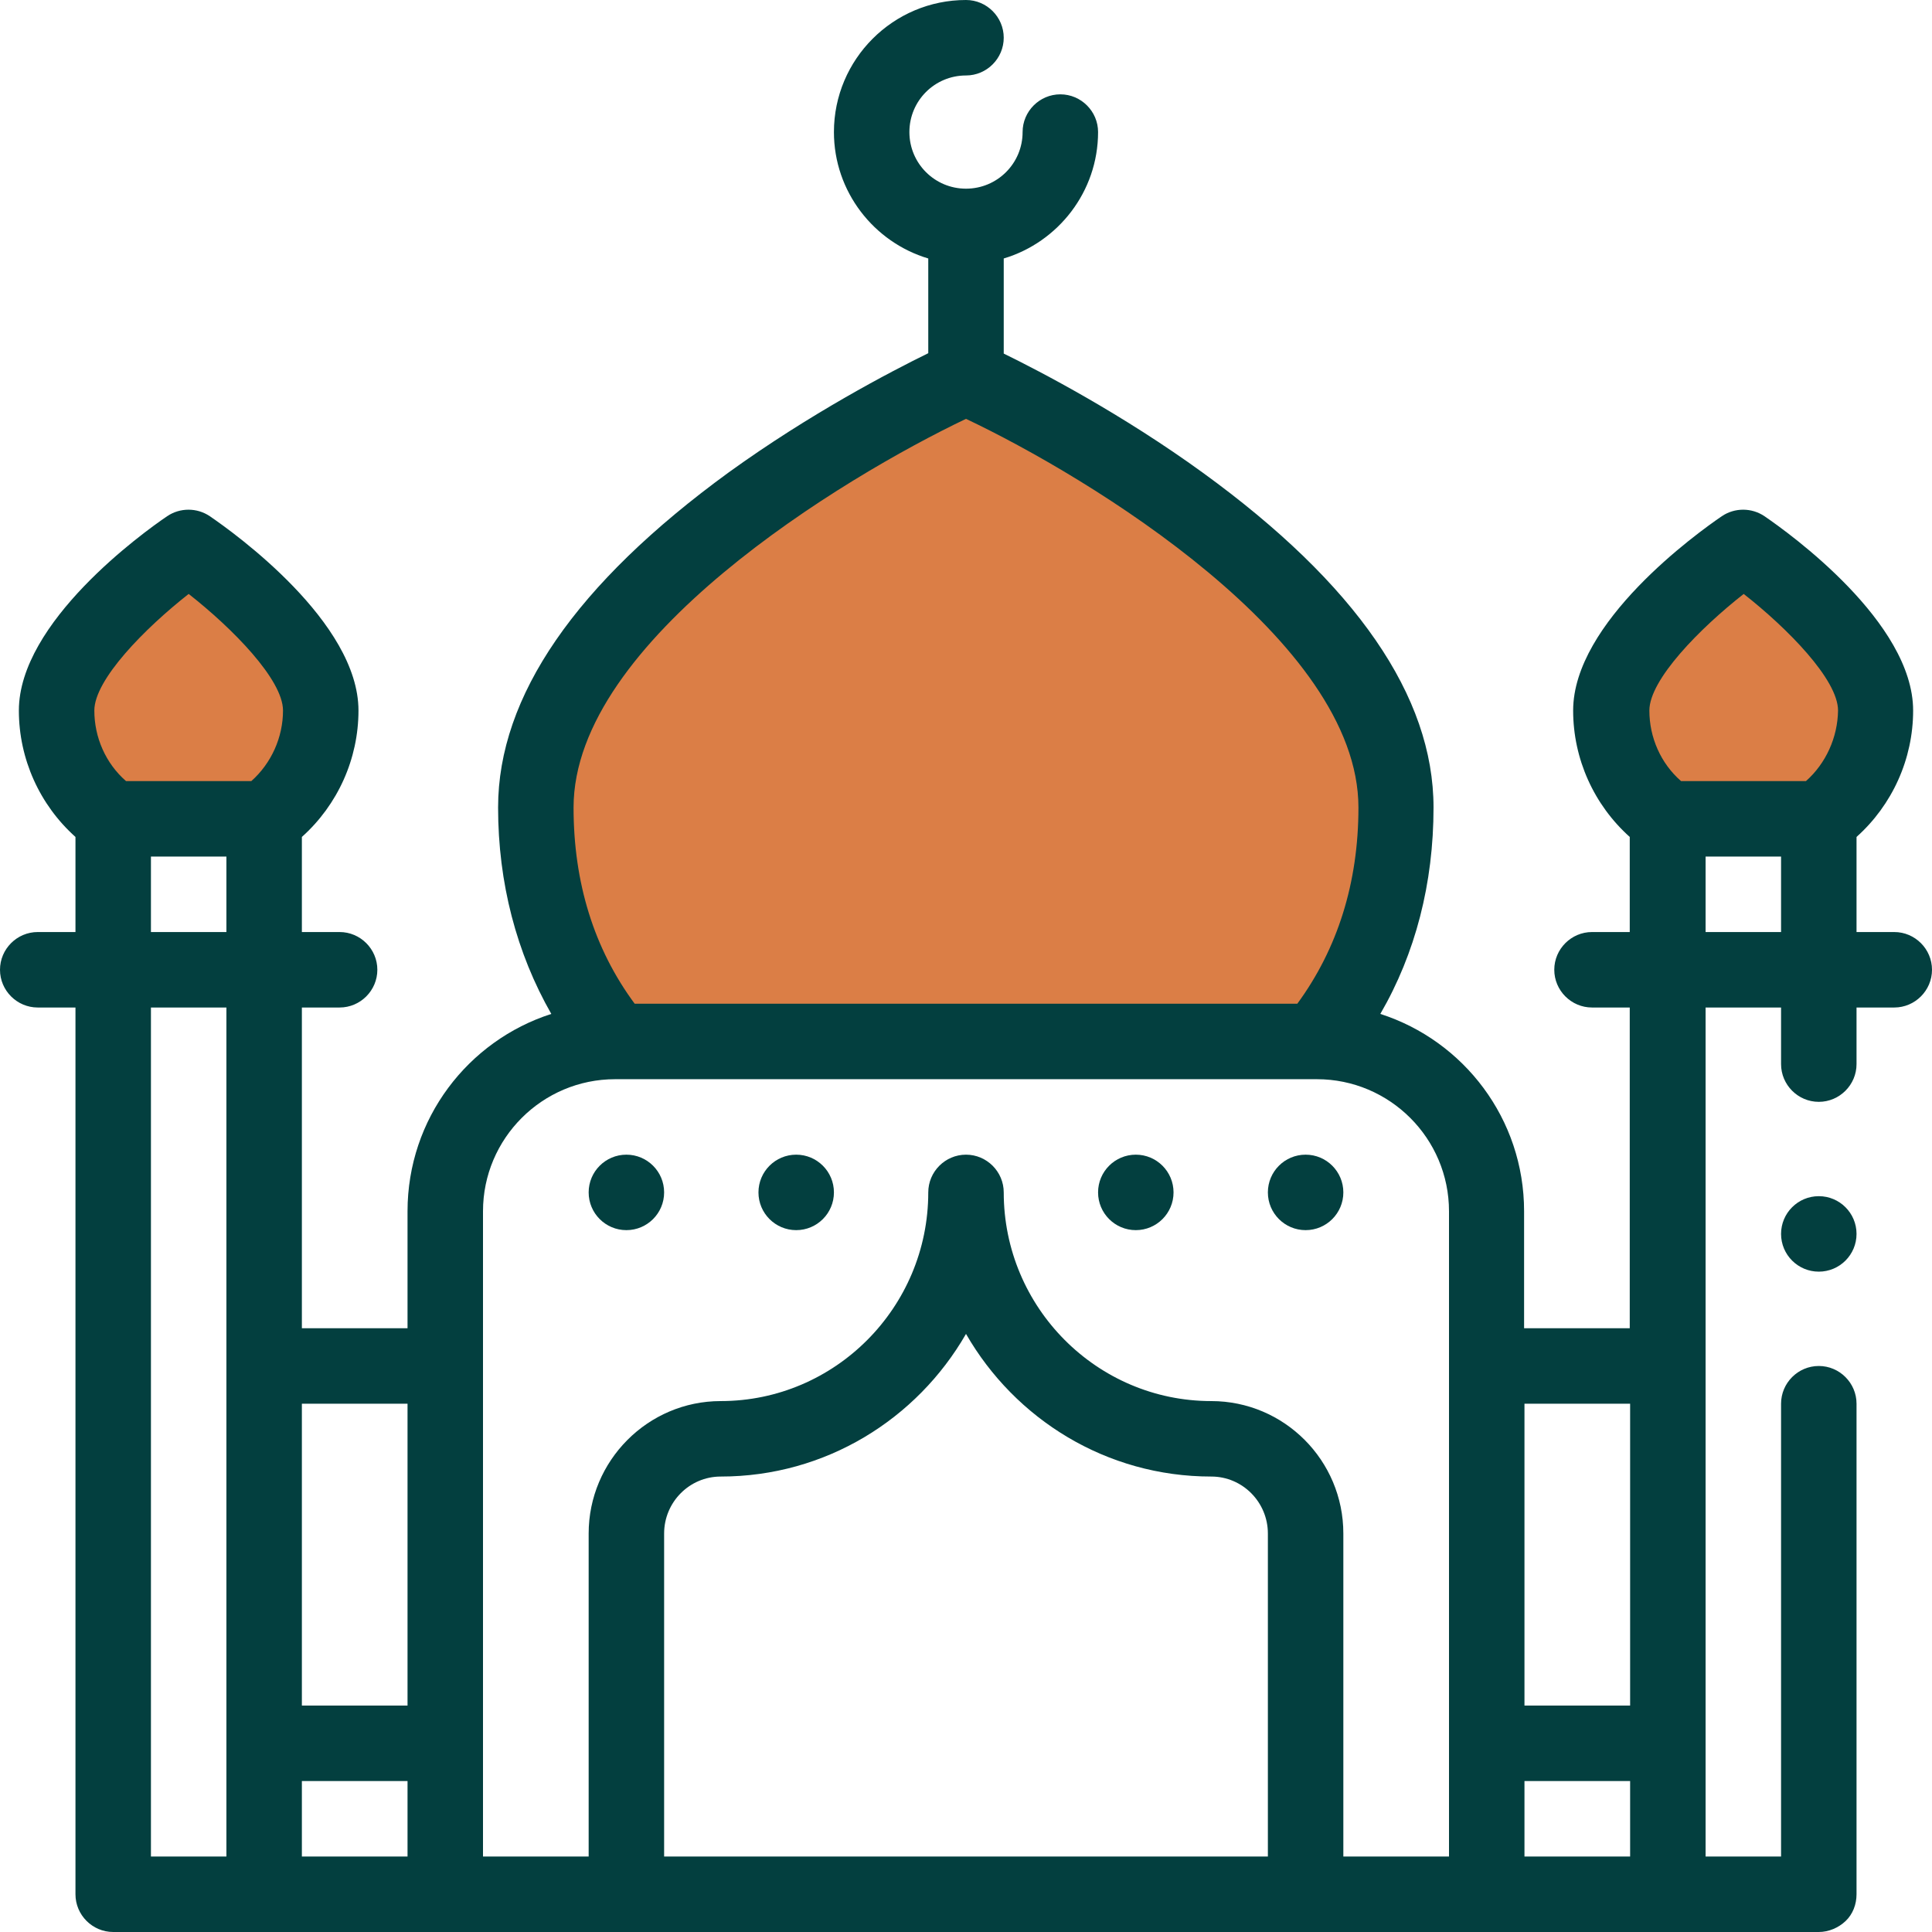 <?xml version="1.0" encoding="utf-8"?>
<!-- Generator: Adobe Illustrator 25.2.1, SVG Export Plug-In . SVG Version: 6.00 Build 0)  -->
<svg version="1.1" id="Layer_1" xmlns="http://www.w3.org/2000/svg" xmlns:xlink="http://www.w3.org/1999/xlink" x="0px" y="0px"
	 viewBox="0 0 512 512" style="enable-background:new 0 0 512 512;" xml:space="preserve">
<style type="text/css">
	.st0{fill:#DB7E46;}
	.st1{fill:#033F3F;}
</style>
<g>
	<path class="st0" d="M370,214c0,24.8-7.9,45.7-21.4,62H163.4c-13.5-16.3-21.4-37.2-21.4-62c0-63,114-114,114-114S370,151,370,214z"
		/>
	<path class="st0" d="M85,188.3c0,11.9-5.9,22.4-15,28.7H30c-9.1-6.3-15-16.8-15-28.7c0-19.3,35-43.3,35-43.3S85,168.9,85,188.3z
		 M497,188.3c0,11.9-5.9,22.4-15,28.7h-40c-9.1-6.3-15-16.8-15-28.7c0-19.3,35-43.3,35-43.3S497,168.9,497,188.3z"/>
	<circle class="st1" cx="482" cy="327" r="10"/>
	<circle class="st1" cx="211" cy="316" r="10"/>
	<circle class="st1" cx="166" cy="316" r="10"/>
	<circle class="st1" cx="346" cy="316" r="10"/>
	<circle class="st1" cx="301" cy="316" r="10"/>
	<path class="st1" d="M502,247h-10v-25.2c9.5-8.5,15-20.7,15-33.5c0-23.4-32.8-47-39.4-51.5c-3.4-2.3-7.9-2.3-11.3,0
		c-6.6,4.5-39.4,28.1-39.4,51.5c0,12.8,5.5,25,15,33.5V247h-10c-5.5,0-10,4.5-10,10c0,5.5,4.5,10,10,10h10v85h-28v-31
		c0-24.5-16-45.2-38.1-52.3c9.3-16,14.1-34.6,14.1-54.7c0-29.5-20.6-59.3-61.1-88.7C297.3,109.7,276,98.6,266,93.7V68.5
		c14.4-4.3,25-17.7,25-33.5c0-5.5-4.5-10-10-10s-10,4.5-10,10c0,8.3-6.7,15-15,15s-15-6.7-15-15s6.7-15,15-15c5.5,0,10-4.5,10-10
		s-4.5-10-10-10c-19.3,0-35,15.7-35,35c0,15.8,10.6,29.2,25,33.5v25.1c-10,4.9-31.3,16-52.9,31.6C152.6,154.7,132,184.5,132,214
		c0,20,4.9,38.6,14.1,54.7C124,275.8,108,296.5,108,321v31H80v-85h10c5.5,0,10-4.5,10-10s-4.5-10-10-10H80v-25.2
		c9.5-8.5,15-20.7,15-33.5c0-23.4-32.8-47-39.4-51.5c-3.4-2.3-7.9-2.3-11.3,0C37.8,141.2,5,164.9,5,188.3c0,12.8,5.5,25,15,33.5V247
		H10c-5.5,0-10,4.5-10,10c0,5.5,4.5,10,10,10h10v235c0,5.5,4.5,10,10,10h452c2.6,0,5.2-1.1,7.1-2.9s2.9-4.4,2.9-7.1V372
		c0-5.5-4.5-10-10-10s-10,4.5-10,10v120h-20V267h20v15c0,5.5,4.5,10,10,10s10-4.5,10-10v-15h10c5.5,0,10-4.5,10-10
		S507.5,247,502,247z M60,492H40V267h20V492z M60,247H40v-20h20V247z M66.6,207H33.4c-5.4-4.7-8.4-11.6-8.4-18.7
		c0-8.2,13.4-21.8,25-30.9c11.6,9.1,25,22.7,25,30.9C75,195.4,71.9,202.3,66.6,207z M108,492H80v-20h28V492z M108,452H80v-80h28V452
		z M256,111c32.5,15.4,104,58.7,104,103c0,19.9-5.5,37.4-16.2,52H168.2c-10.8-14.6-16.2-32.1-16.2-52C152,169.7,223.5,126.5,256,111
		z M336,492H176v-85.6c0-8.3,6.7-15.1,15-15.1c27.8,0,52-15.2,65-37.8c13,22.6,37.2,37.8,65,37.8c8.3,0,15,6.8,15,15.1V492z
		 M384,492h-28v-85.6c0-19.4-15.7-35.1-35-35.1c-30.3,0-55-24.8-55-55.3c0-5.5-4.5-10-10-10s-10,4.5-10,10c0,30.5-24.7,55.3-55,55.3
		c-19.3,0-35,15.8-35,35.1V492h-28V321c0-19.3,15.7-35,35-35h186c19.3,0,35,15.7,35,35V492z M432,492h-28v-20h28V492z M432,452h-28
		v-80h28V452z M472,247h-20v-20h20V247z M478.6,207h-33.1c-5.4-4.7-8.4-11.6-8.4-18.7c0-8.2,13.4-21.8,25-30.9
		c11.6,9.1,25,22.7,25,30.9C487,195.4,483.9,202.3,478.6,207z"/>
</g>
</svg>
